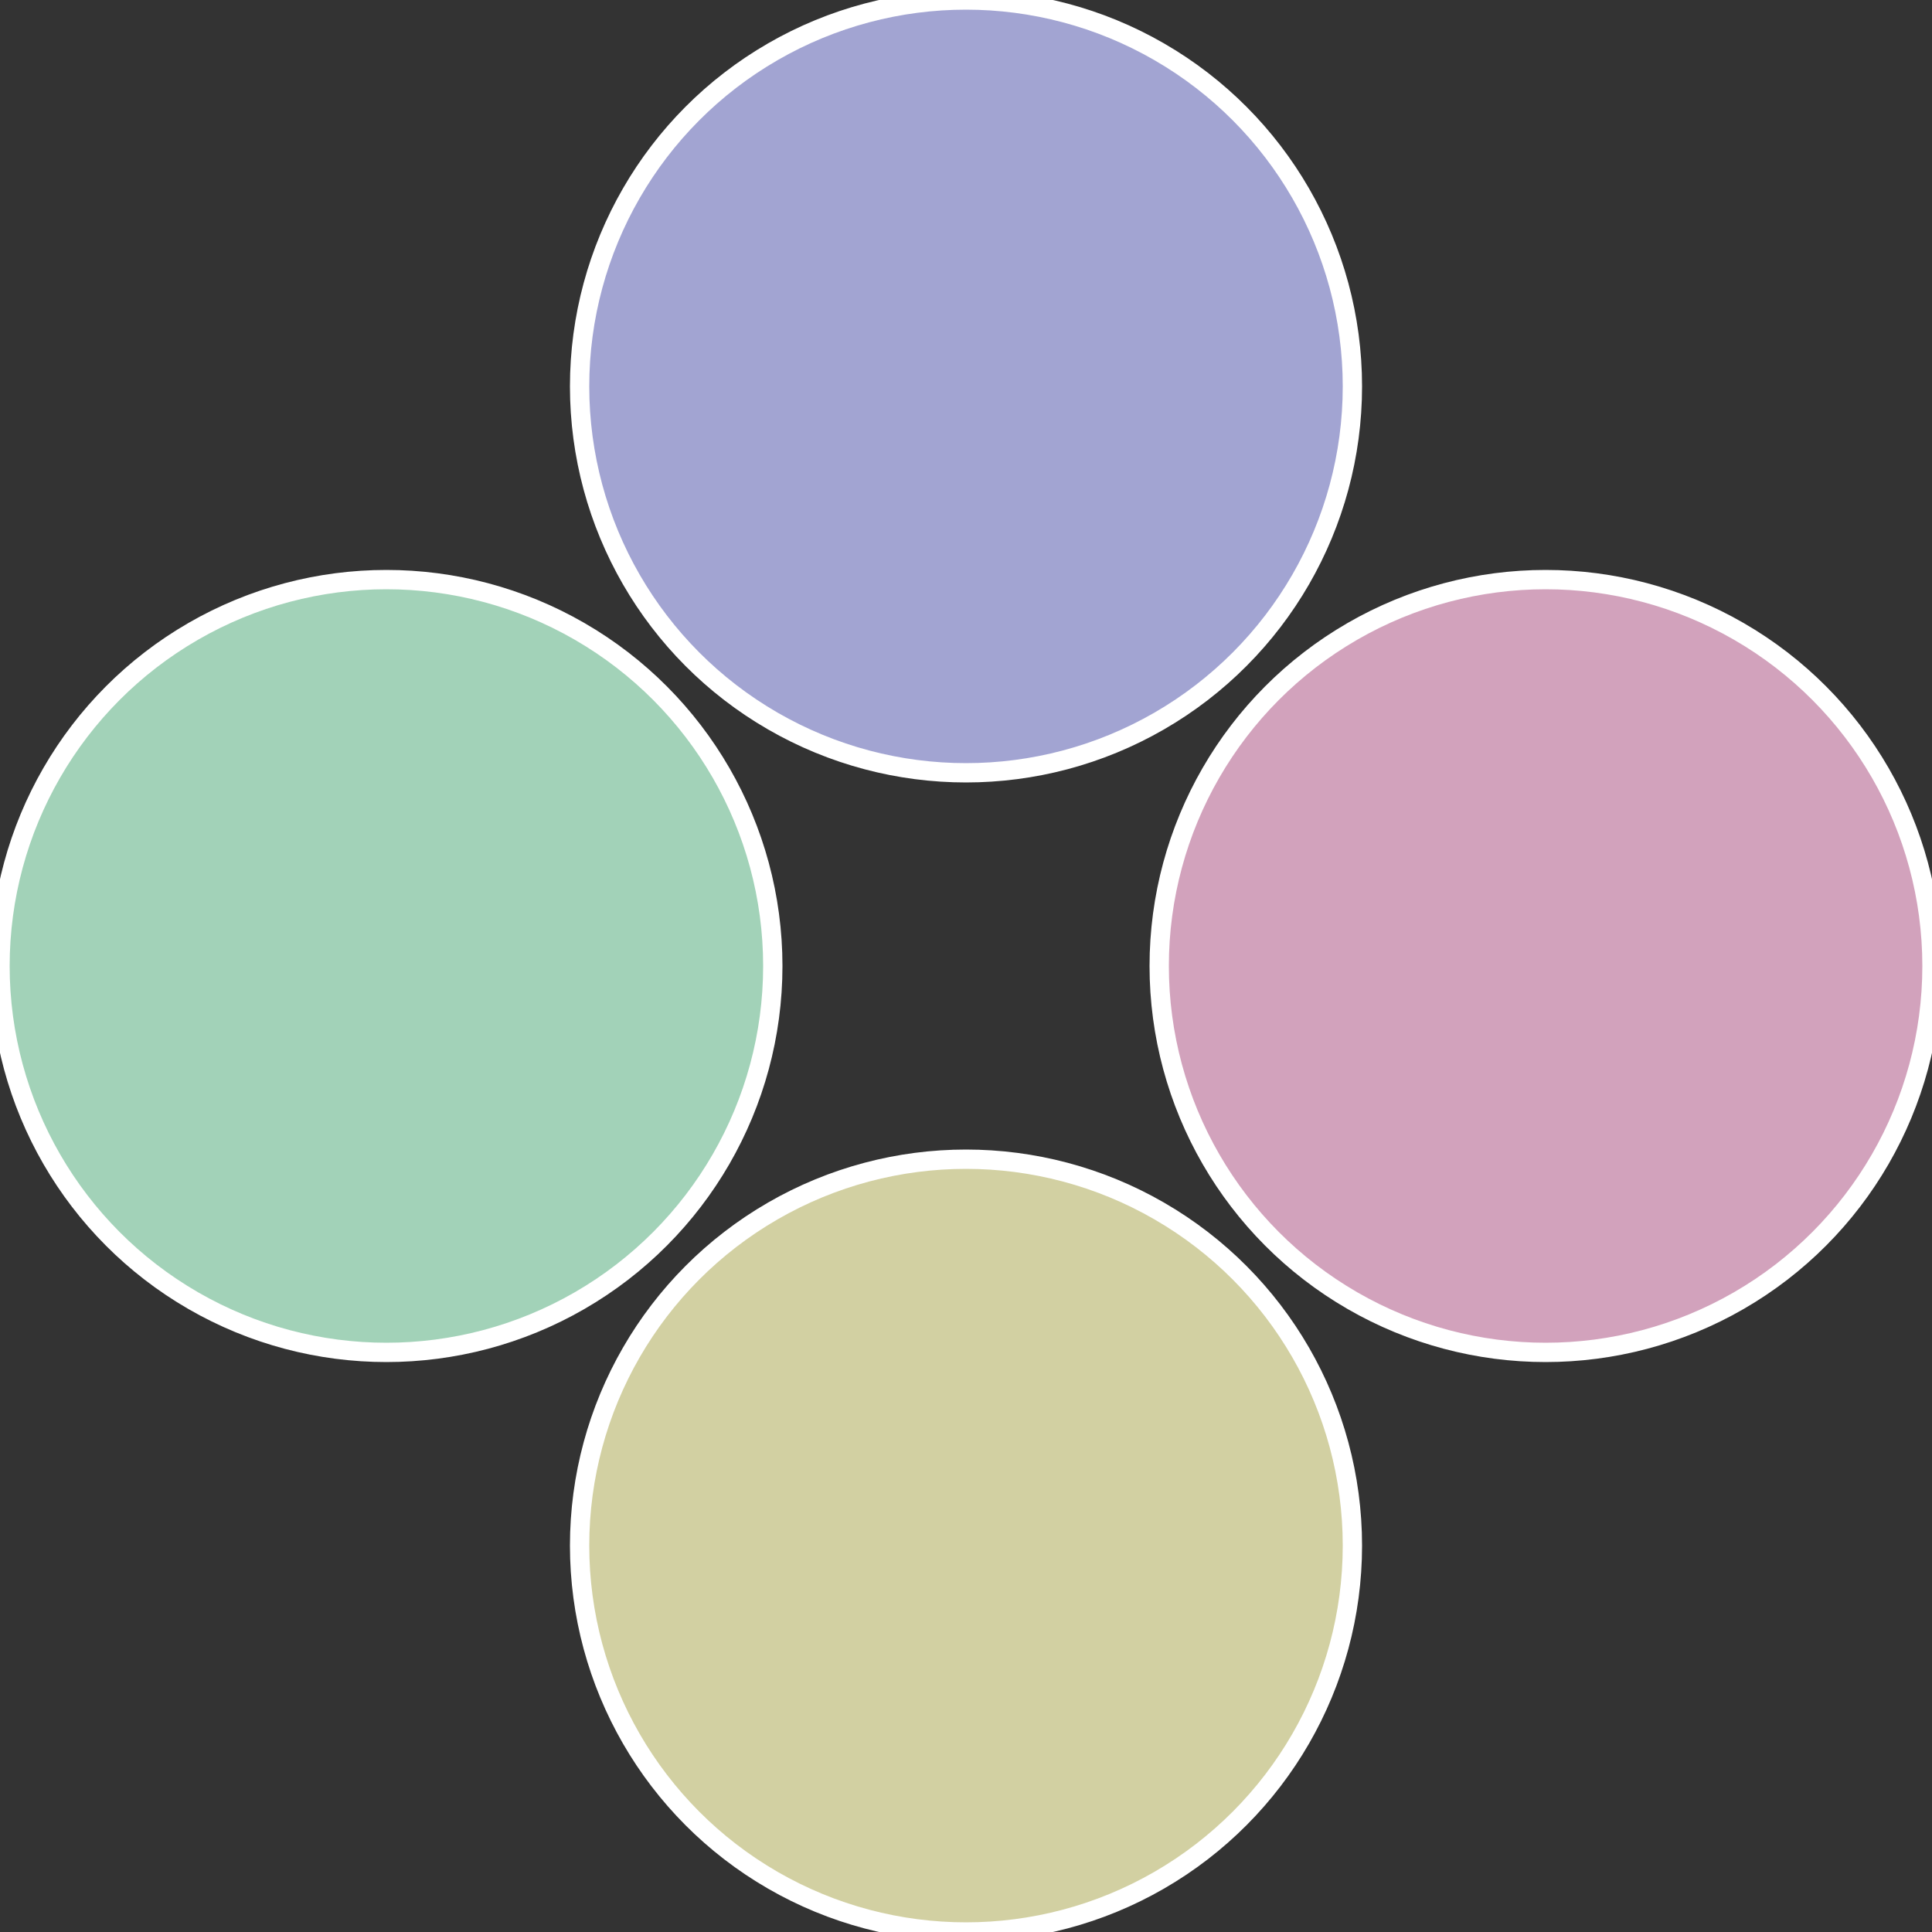 <?xml version="1.0" standalone="no"?>
<svg width="500" height="500" viewBox="-1 -1 2 2" xmlns="http://www.w3.org/2000/svg">
 
                <rect x="-1" y="-1" width="2" height="2" fill="#333333" stroke="none"/>
 
                <circle cx="0.6" cy="0" r="0.4" fill="#d2a2bc" stroke="#fff" stroke-width="1%" />
             
                <circle cx="3.6739403974421E-17" cy="0.6" r="0.4" fill="#d2d0a2" stroke="#fff" stroke-width="1%" />
             
                <circle cx="-0.6" cy="7.3478807948841E-17" r="0.4" fill="#a2d2b8" stroke="#fff" stroke-width="1%" />
             
                <circle cx="-1.1021821192326E-16" cy="-0.6" r="0.4" fill="#a2a4d2" stroke="#fff" stroke-width="1%" />
            </svg>
